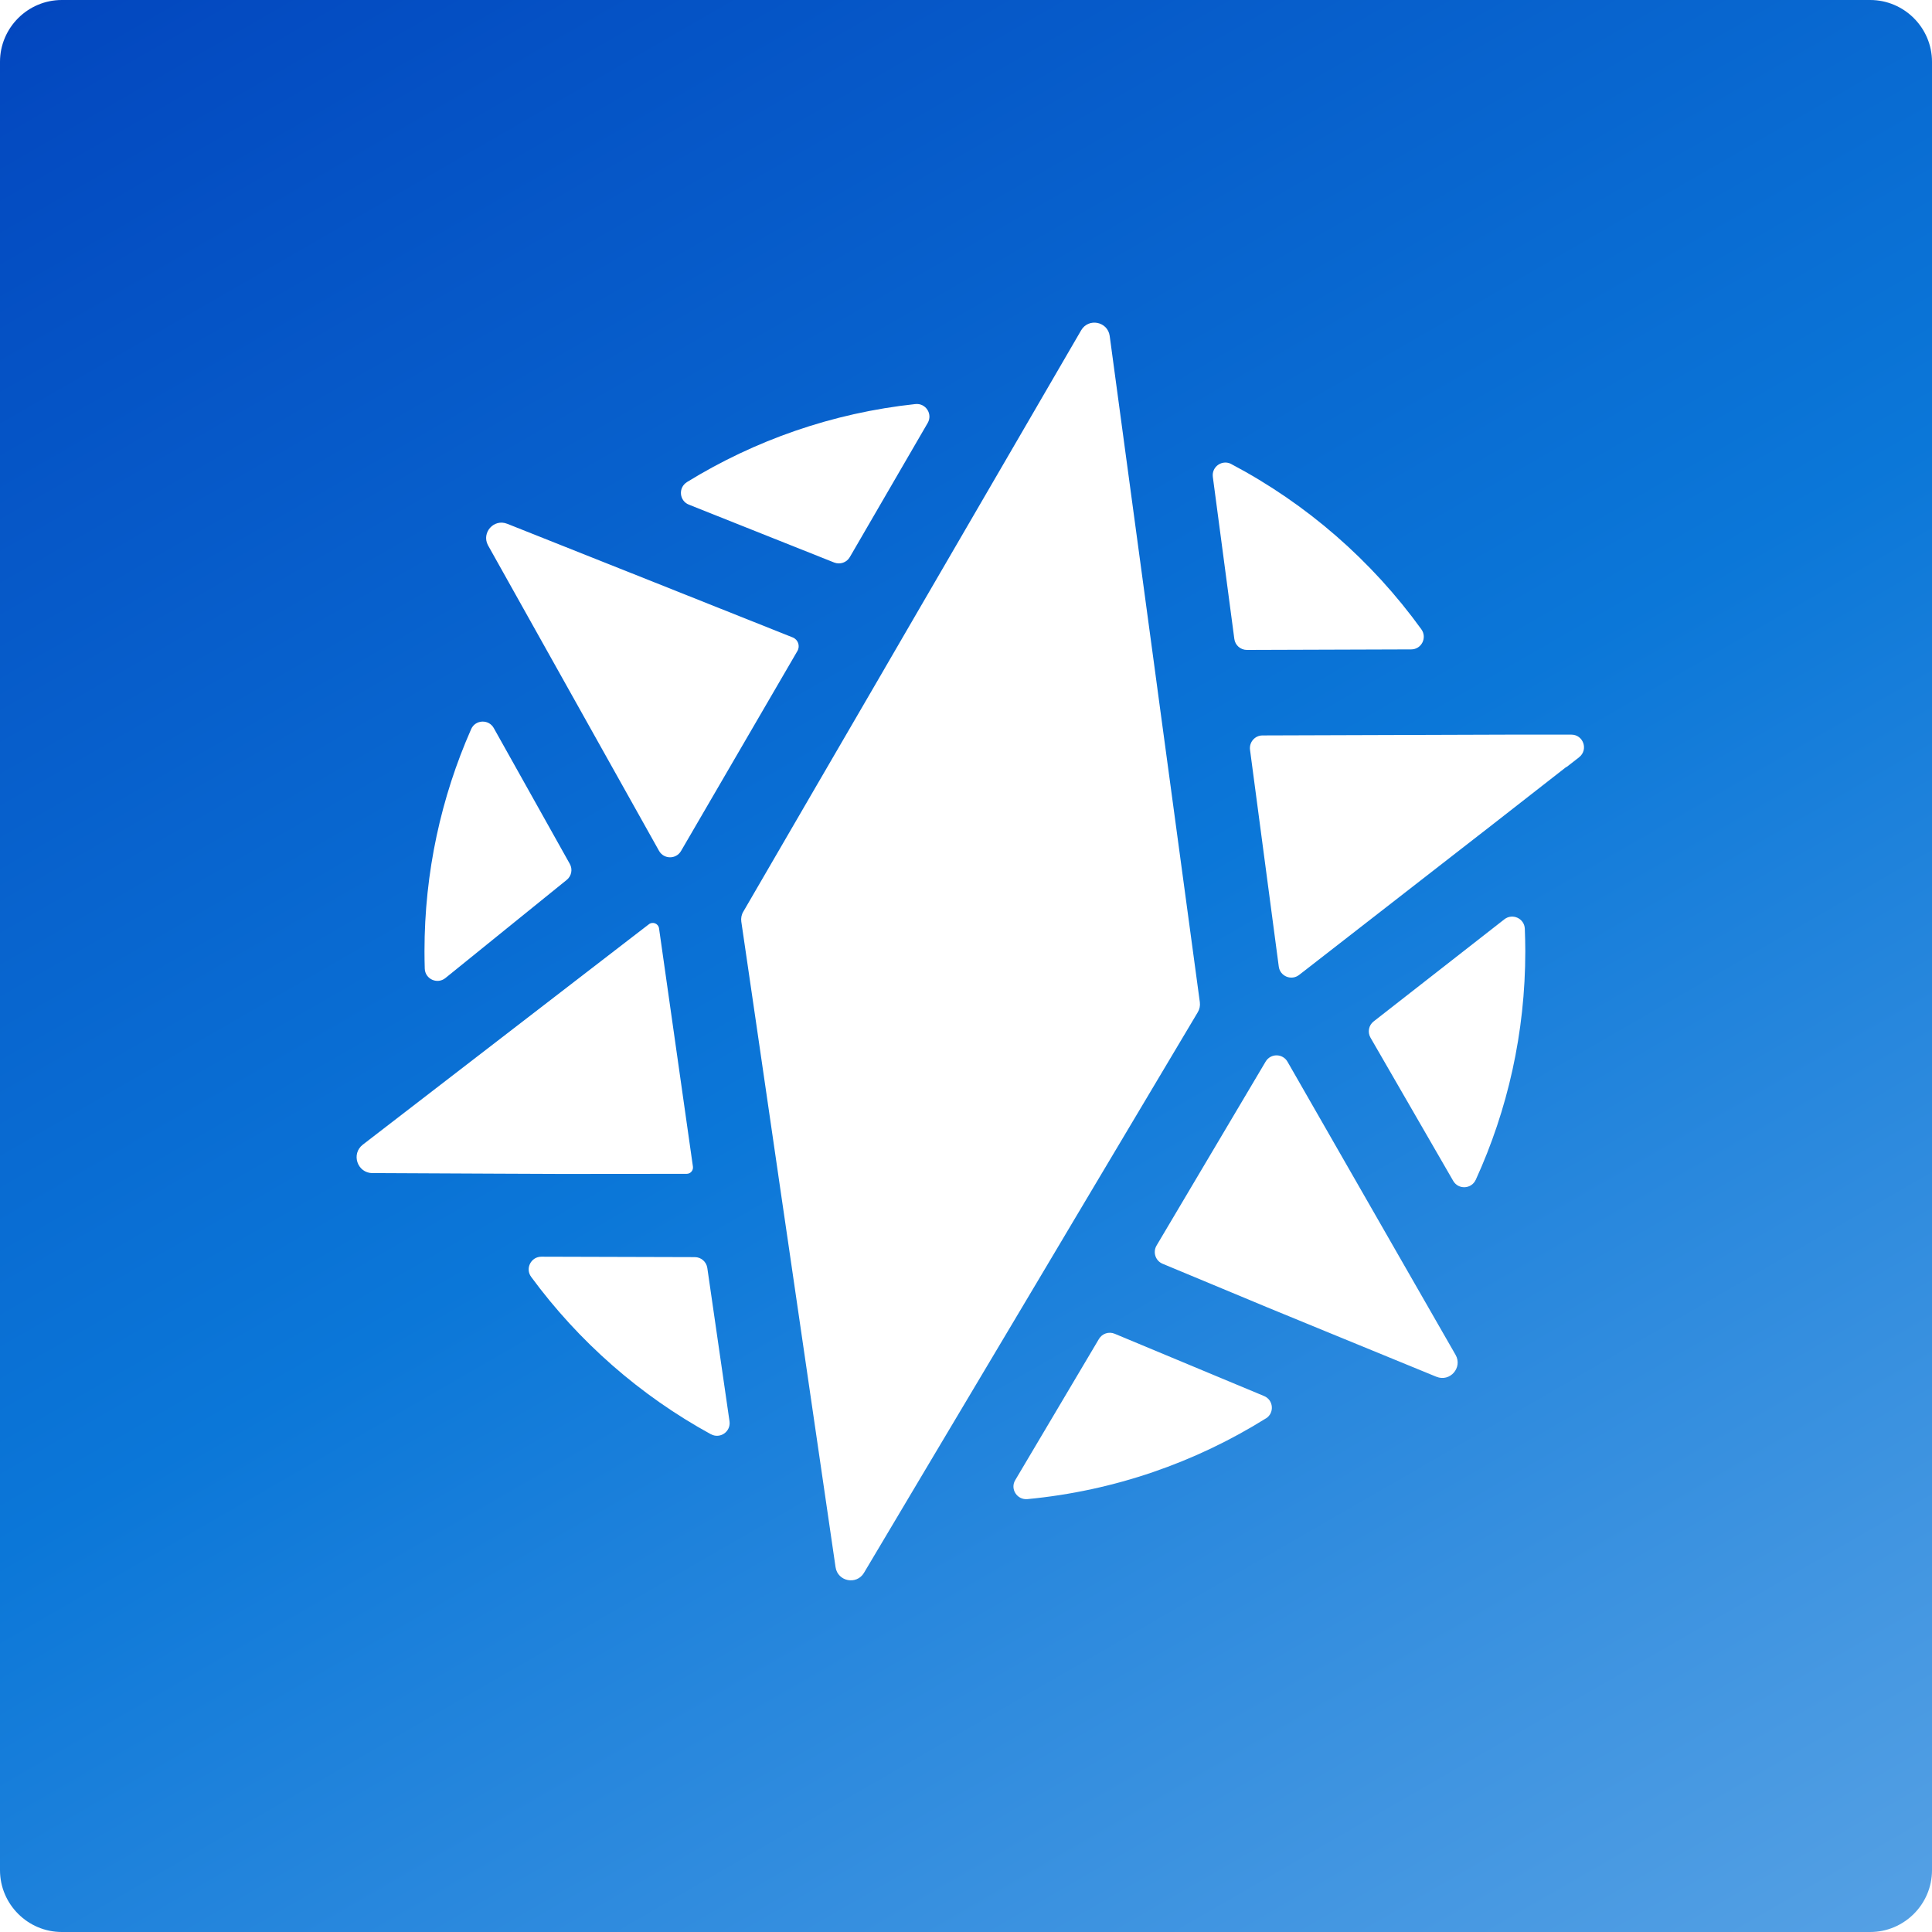 <?xml version="1.0" encoding="UTF-8"?>
<svg xmlns="http://www.w3.org/2000/svg" xmlns:xlink="http://www.w3.org/1999/xlink" id="Layer_1" data-name="Layer 1" viewBox="0 0 358.56 358.56">
  <defs>
    <style>
      .cls-1 {
        fill: url(#linear-gradient);
        stroke-width: 0px;
      }
    </style>
    <linearGradient id="linear-gradient" x1="299.63" y1="387.73" x2="58.93" y2="-29.17" gradientUnits="userSpaceOnUse">
      <stop offset="0" stop-color="#54a0e4"></stop>
      <stop offset=".49" stop-color="#0b77d8"></stop>
      <stop offset="1" stop-color="#0347bf"></stop>
    </linearGradient>
  </defs>
  <path class="cls-1" d="M347.09,0H11.47C5.16,0,0,5.16,0,11.47v335.62C0,353.4,5.16,358.56,11.47,358.56h335.62c6.32,0,11.47-5.16,11.47-11.47V11.47C358.56,5.16,353.4,0,347.09,0ZM228.52,86.13c13.99,7.38,26.06,17.91,35.27,30.66,1.12,1.56.03,3.73-1.89,3.73l-30.49.1c-1.18,0-2.18-.87-2.33-2.04l-3.99-30.07c-.25-1.9,1.74-3.28,3.43-2.39ZM127.49,89.47c12.58-7.74,26.97-12.83,42.39-14.48,1.92-.21,3.26,1.84,2.29,3.51l-14.45,24.89c-.58,1.01-1.82,1.43-2.9,1.01l-26.97-10.74c-1.8-.72-2-3.17-.36-4.18ZM94.14,97.21l20.84,8.29,4.48,1.78,27.66,11.02c1,.4,1.41,1.59.87,2.52l-21.6,37.12c-.92,1.57-3.19,1.55-4.08-.03l-31.77-56.76c-1.19-2.32,1.13-4.92,3.59-3.94ZM87.44,135.32c.78-1.77,3.25-1.89,4.2-.2l14.11,25.21c.56,1,.32,2.25-.57,2.97l-22.52,18.22c-1.52,1.22-3.77.18-3.83-1.76-.03-1.07-.05-2.15-.05-3.23,0-14.66,3.1-28.6,8.66-41.21ZM69.13,217.72c-2.81-.01-4.02-3.57-1.79-5.29l18.25-14.06,31.72-24.44,3.12-2.4c.71-.55,1.75-.13,1.88.76l6.29,44.22c.1.7-.44,1.34-1.16,1.34l-23.29.02-11.98-.05-23.04-.11ZM131.93,266.18c-13.14-7.19-24.53-17.2-33.35-29.2-1.15-1.56-.03-3.75,1.9-3.75l28.47.08c1.17,0,2.15.86,2.32,2.01l4.12,28.46c.27,1.92-1.76,3.33-3.46,2.39ZM160.35,291.9c-1.38,2.31-4.89,1.61-5.28-1.05l-3.24-22.19-5.59-38.29-1.69-11.54-.15-1.05-4.02-27.58-2.8-19.15c-.09-.64.03-1.29.36-1.84l13-22.38,12.69-21.82.7-1.21,5.68-9.78,19.45-33.46,11.19-19.26c1.37-2.35,4.93-1.64,5.3,1.05l2.98,22.06,5.35,39.52,1.11,8.24.54,3.98,3.67,27.11,3.08,22.75c.08.64-.05,1.29-.38,1.84l-8.41,14.12-15.35,25.77-1.62,2.73-4.69,7.88-20.4,34.25-11.46,19.26ZM234.94,263.24c-13.07,8.16-28.12,13.45-44.26,14.98-1.92.18-3.25-1.88-2.26-3.53l15.53-26.19c.6-1.01,1.84-1.42,2.92-.97l27.73,11.56c1.76.73,1.96,3.15.34,4.16ZM266.57,255.51l-20.6-8.45-10.71-4.4-19.5-8.12c-1.32-.55-1.84-2.14-1.12-3.37l20.25-34.15c.92-1.55,3.16-1.54,4.06.03l.86,1.5,19.25,33.58,11.08,19.32c1.35,2.36-1.05,5.1-3.56,4.06ZM273.88,218.96c-.8,1.74-3.22,1.86-4.18.2l-15.35-26.58c-.58-1.01-.34-2.31.59-3.02l24.26-18.95c1.5-1.17,3.71-.16,3.79,1.75.05,1.38.09,2.78.09,4.18,0,15.14-3.29,29.5-9.2,42.43ZM293.07,140.54l-2.34,1.82-.03-.03-14.65,11.44-1.73,1.34-31.48,24.48-1.74,1.35c-1.43,1.11-3.53.25-3.77-1.54l-5.34-40.25c-.18-1.41.91-2.66,2.32-2.66l46.23-.15h11.08c2.24,0,3.21,2.82,1.44,4.2Z"></path>
</svg>
